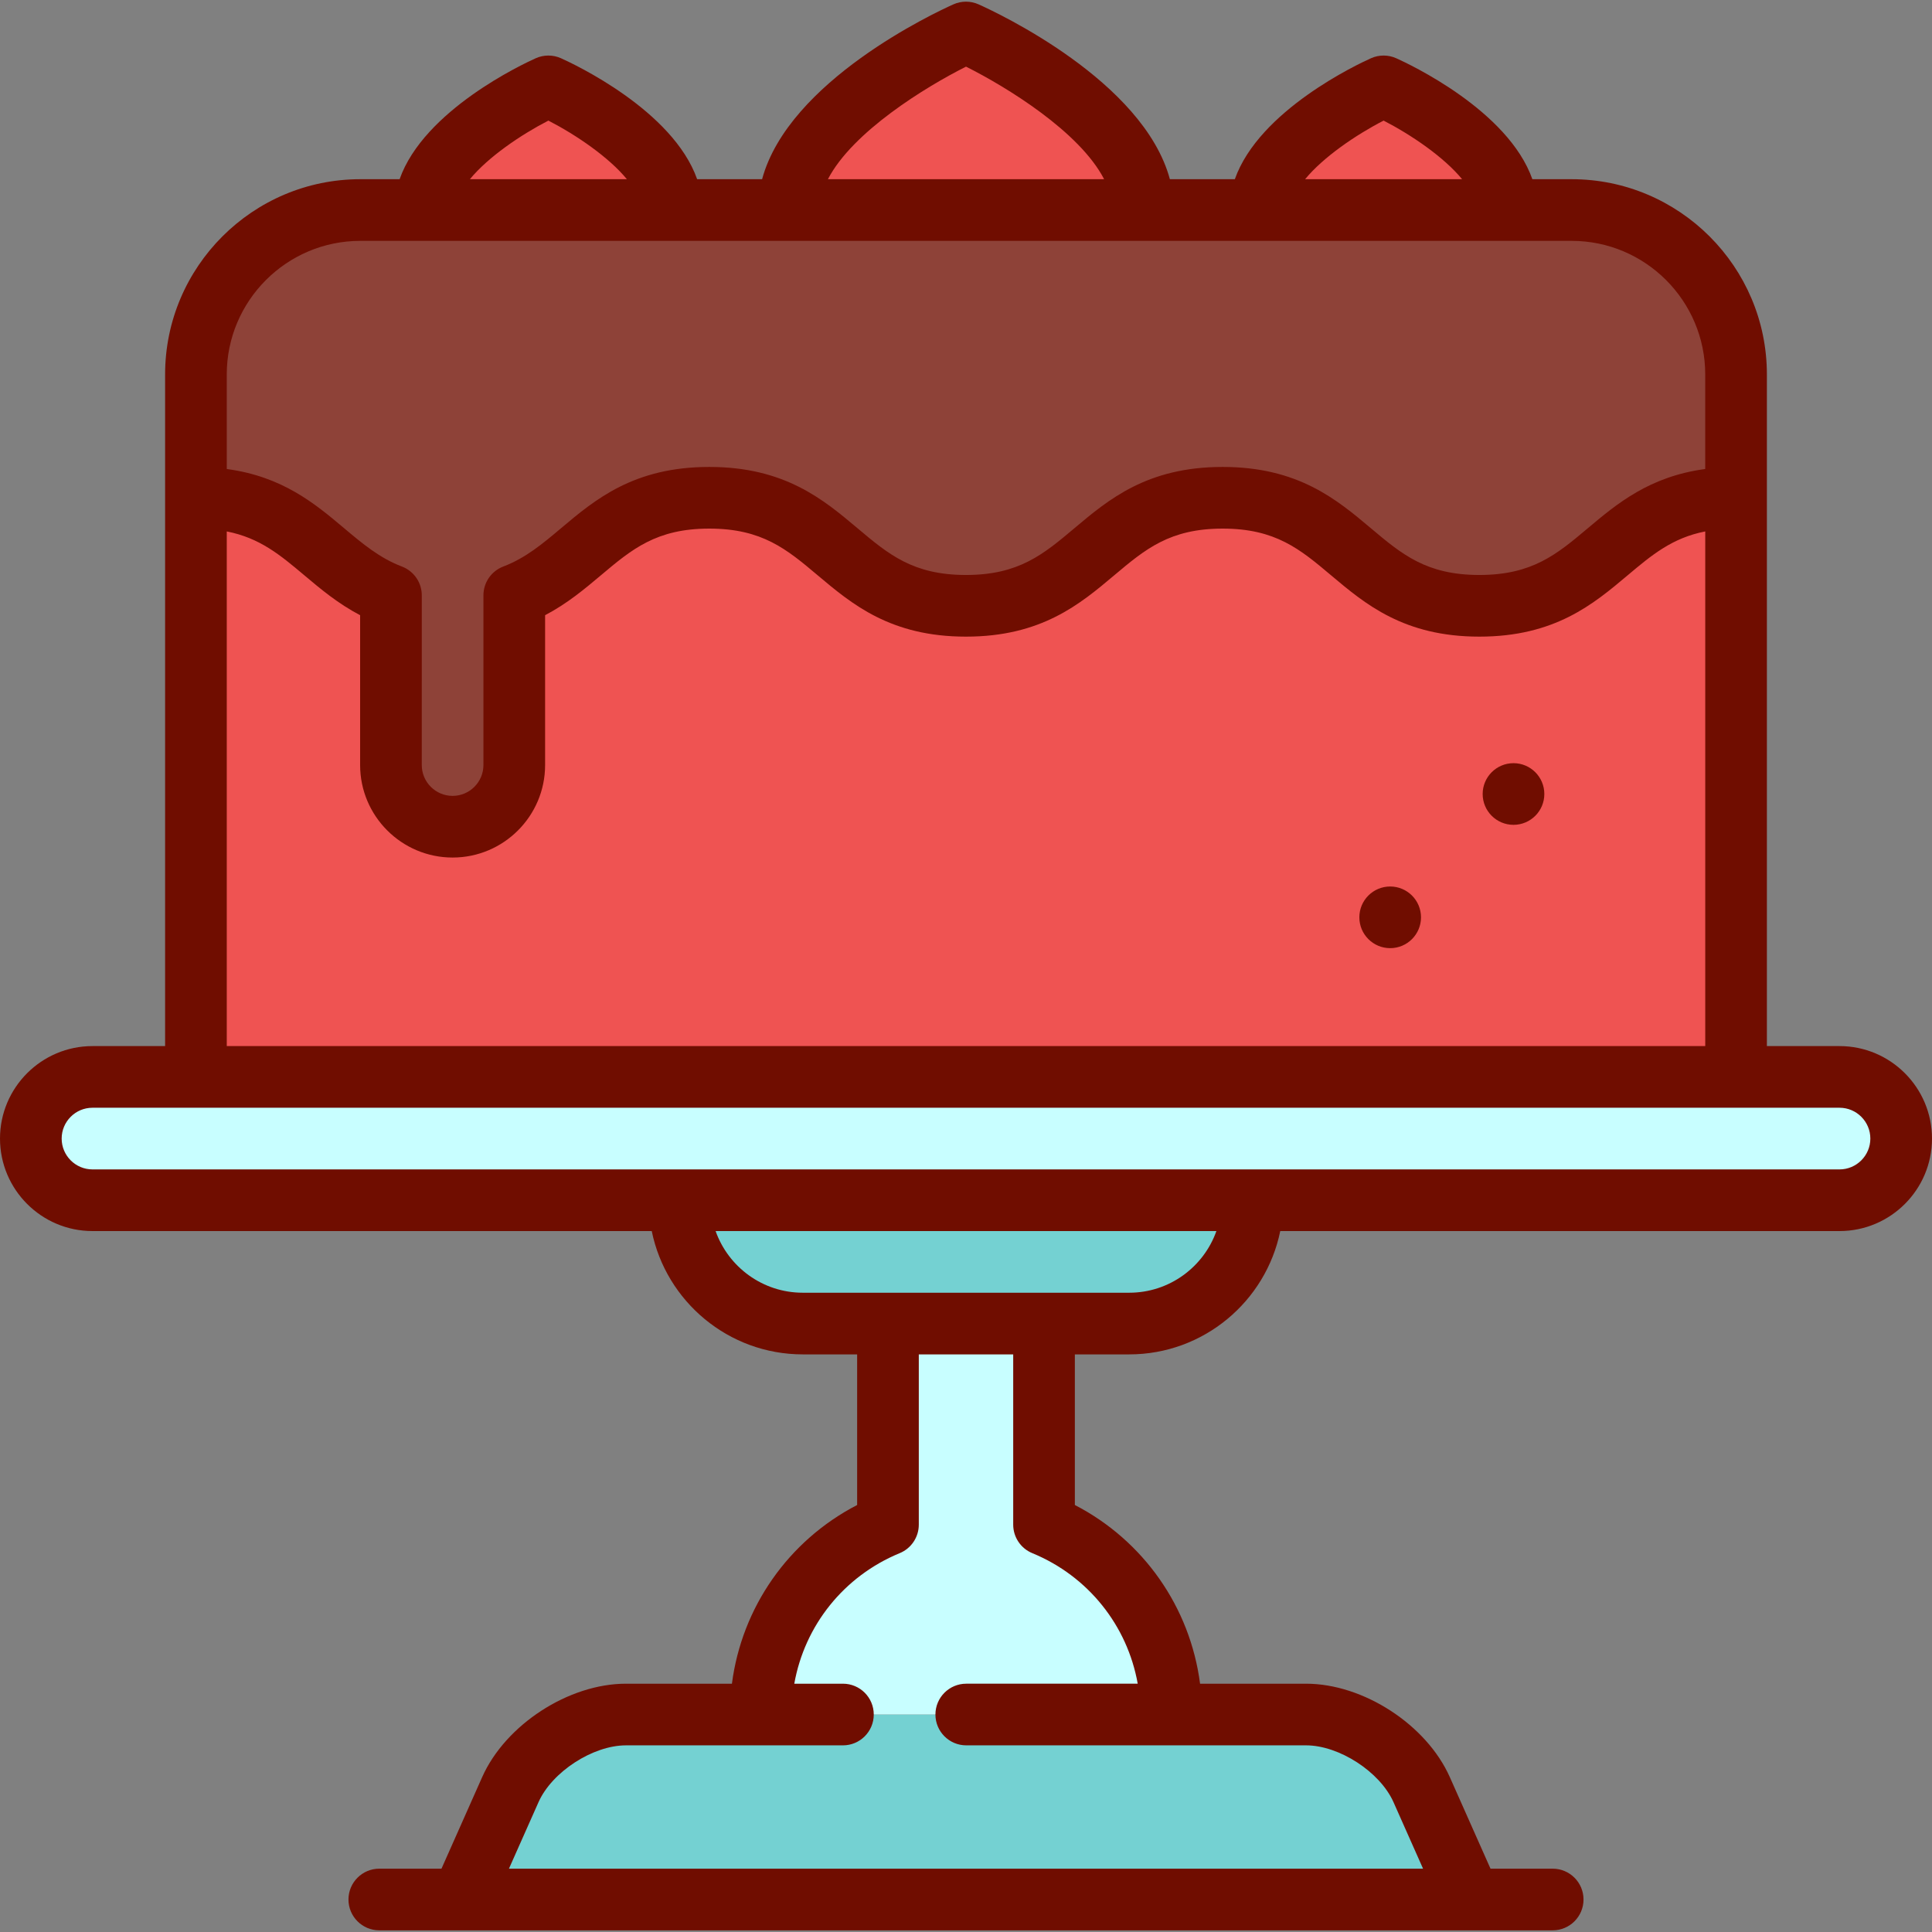 <?xml version="1.0" encoding="iso-8859-1"?>
<!-- Generator: Adobe Illustrator 19.0.0, SVG Export Plug-In . SVG Version: 6.00 Build 0)  -->
<svg version="1.1" id="Layer_1" xmlns="http://www.w3.org/2000/svg" xmlns:xlink="http://www.w3.org/1999/xlink" x="0px" y="0px"
	 viewBox="0 0 512 512" style="enable-background:new 0 0 512 512;" xml:space="preserve">
<rect x="0" y="0" width="512" height="512" fill="#808080" stroke="none"/>
<g>
	<path style="fill:#74D1D2;" d="M376.756,474.275c-4.869-10.948-18.65-19.914-30.633-19.914H165.877
		c-11.983,0-25.763,8.965-30.633,19.914l-12.942,29.108h267.395L376.756,474.275z"/>
	<path style="fill:#74D1D2;" d="M180.061,318.071c0,18.051,14.641,32.681,32.681,32.681h86.517c18.04,0,32.681-14.63,32.681-32.681
		H180.061z"/>
</g>
<g>
	<path style="fill:#C8FEFF;" d="M310.403,454.361H201.597c0-22.713,13.933-42.18,33.727-50.318v-53.292h41.352v53.292
		C296.47,412.181,310.403,431.648,310.403,454.361z"/>
	<path style="fill:#C8FEFF;" d="M487.489,285.39H24.511c-9.02,0-16.34,7.321-16.34,16.34c0,9.031,7.321,16.34,16.34,16.34h462.979
		c9.02,0,16.34-7.31,16.34-16.34C503.83,292.711,496.509,285.39,487.489,285.39z"/>
</g>
<path style="fill:#8E4238;" d="M416.496,55.655H95.504c-23.966,0-43.574,19.609-43.574,43.574v32.681
	c27.463,0,32.746,18.683,51.679,25.861v44.98c0,9.02,7.31,16.34,16.34,16.34c9.02,0,16.34-7.321,16.34-16.34v-44.98
	c18.922-7.19,24.206-25.861,51.679-25.861c34.01,0,34.01,28.639,68.02,28.639s34.01-28.639,68.02-28.639
	c34.021,0,34.021,28.639,68.031,28.639c34.021,0,34.021-28.639,68.031-28.639V99.229C460.07,75.263,440.462,55.655,416.496,55.655z"
	/>
<g>
	<path style="fill:#EF5352;" d="M392.039,160.549c-34.01,0-34.01-28.639-68.031-28.639c-34.01,0-34.01,28.639-68.02,28.639
		s-34.01-28.639-68.02-28.639c-27.474,0-32.757,18.672-51.679,25.861v44.98c0,9.02-7.321,16.34-16.34,16.34
		c-9.031,0-16.34-7.321-16.34-16.34v-44.98c-18.933-7.179-24.216-25.861-51.679-25.861v153.48h408.14V131.91
		C426.06,131.91,426.06,160.549,392.039,160.549z"/>
	<path style="fill:#EF5352;" d="M399.349,55.568v0.087h-65.362v-0.087c0-18.04,32.681-32.681,32.681-32.681
		S399.349,37.528,399.349,55.568z"/>
	<path style="fill:#EF5352;" d="M302.962,55.568v0.087h-93.925v-0.087C209.038,29.641,256,8.616,256,8.616
		S302.962,29.641,302.962,55.568z"/>
	<path style="fill:#EF5352;" d="M178.013,55.568v0.087h-65.362v-0.087c0-18.04,32.681-32.681,32.681-32.681
		S178.013,37.528,178.013,55.568z"/>
</g>
<g>
	<circle style="fill:#700D00;" cx="368.411" cy="243.101" r="8.17"/>
	<circle style="fill:#700D00;" cx="401.092" cy="210.42" r="8.17"/>
	<path style="fill:#700D00;" d="M487.489,277.223h-19.245V99.235c0-28.531-23.213-51.745-51.745-51.745h-10.406
		c-6.447-18.281-32.72-30.55-36.085-32.057c-2.124-0.951-4.554-0.951-6.678,0c-3.365,1.507-29.638,13.776-36.085,32.057h-17.214
		c-7.045-26.067-45.876-44.179-50.695-46.336c-2.123-0.951-4.554-0.951-6.677,0c-4.818,2.157-43.649,20.269-50.695,46.336h-17.214
		c-6.447-18.281-32.72-30.55-36.085-32.057c-2.124-0.951-4.554-0.951-6.678,0c-3.365,1.507-29.638,13.776-36.085,32.057H95.499
		c-28.531,0-51.745,23.213-51.745,51.745v177.989H24.511C10.995,277.223,0,288.219,0,301.734s10.995,24.511,24.511,24.511h148.207
		c3.795,18.624,20.3,32.681,40.029,32.681h14.405v39.913c-18.239,9.451-30.552,27.113-33.186,47.359H165.88
		c-15.194,0-31.931,10.876-38.103,24.761l-10.781,24.26h-16.478c-4.512,0-8.17,3.657-8.17,8.17c0,4.513,3.658,8.17,8.17,8.17h21.741
		c0.071,0,267.409,0,267.409,0c0.071,0,21.812,0,21.812,0c4.512,0,8.17-3.657,8.17-8.17c0-4.513-3.658-8.17-8.17-8.17h-16.478
		l-10.781-24.26c-6.171-13.885-22.908-24.761-38.103-24.761h-28.084c-2.634-20.246-14.947-37.908-33.186-47.36v-39.912h14.405
		c19.728,0,36.233-14.057,40.029-32.681h148.207c13.516,0,24.511-10.996,24.511-24.511S501.005,277.223,487.489,277.223z
		 M366.67,31.961c7.388,3.802,16.004,9.691,20.801,15.529h-41.601C350.668,41.651,359.285,35.761,366.67,31.961z M256.005,17.661
		c10.613,5.311,30.094,17.206,36.596,29.829h-73.192C225.926,34.894,245.403,22.982,256.005,17.661z M145.328,31.961
		c7.388,3.802,16.004,9.691,20.801,15.529h-41.601C129.326,41.651,137.944,35.761,145.328,31.961z M95.5,63.83h321
		c19.521,0,35.404,15.882,35.404,35.404v25.055c-14.775,1.982-23.392,9.195-31.107,15.689c-8.228,6.925-14.728,12.396-28.755,12.396
		c-14.027,0-20.526-5.47-28.755-12.396c-9.041-7.609-19.288-16.234-39.277-16.234c-19.986,0-30.232,8.624-39.273,16.235
		c-8.227,6.924-14.725,12.395-28.749,12.395c-14.026,0-20.524-5.47-28.752-12.396c-9.04-7.609-19.286-16.234-39.274-16.234
		c-19.987,0-30.232,8.624-39.271,16.234c-4.832,4.069-9.397,7.912-15.308,10.155c-3.173,1.204-5.27,4.244-5.27,7.639v44.974
		c0,4.506-3.665,8.17-8.17,8.17c-4.505,0-8.17-3.665-8.17-8.17c0-14.893,0-42.964,0.003-44.842c0.057-3.391-2.011-6.532-5.27-7.769
		c-5.912-2.244-10.477-6.087-15.31-10.155c-7.714-6.495-16.328-13.707-31.101-15.69V99.235C60.096,79.712,75.979,63.83,95.5,63.83z
		 M60.096,140.835c8.75,1.715,14.143,6.228,20.578,11.644c4.217,3.55,8.874,7.47,14.763,10.555l-0.002,39.712
		c0,13.515,10.995,24.511,24.511,24.511s24.511-10.996,24.511-24.511v-39.712c5.888-3.085,10.545-7.006,14.762-10.555
		c8.227-6.924,14.725-12.395,28.748-12.395c14.026,0,20.524,5.47,28.75,12.396c9.041,7.609,19.287,16.234,39.274,16.234
		s30.232-8.624,39.273-16.235c8.227-6.924,14.725-12.395,28.749-12.395c14.028,0,20.527,5.47,28.755,12.396
		c9.041,7.609,19.288,16.234,39.277,16.234c19.989,0,30.236-8.624,39.277-16.234c6.437-5.417,11.832-9.932,20.585-11.646v136.387
		H60.096V140.835z M273.571,411.602c14.84,6.106,25.199,19.207,27.935,34.595h-45.438c-4.512,0-8.17,3.657-8.17,8.17
		c0,4.513,3.658,8.17,8.17,8.17h90.053c8.778,0,19.605,7.036,23.171,15.057l7.833,17.624H134.877l7.833-17.624
		c3.565-8.021,14.393-15.057,23.171-15.057h57.506c4.512,0,8.17-3.657,8.17-8.17c0-4.513-3.658-8.17-8.17-8.17h-12.891
		c2.735-15.387,13.094-28.488,27.935-34.595c3.063-1.259,5.061-4.244,5.061-7.556v-45.121h25.019v45.121
		C268.509,407.358,270.508,410.342,273.571,411.602z M299.254,342.585h-86.508c-10.651,0-19.733-6.831-23.105-16.34H322.36
		C318.987,335.754,309.906,342.585,299.254,342.585z M487.489,309.904H24.511c-4.506,0-8.17-3.665-8.17-8.17s3.665-8.17,8.17-8.17
		h462.979c4.506,0,8.17,3.665,8.17,8.17S491.995,309.904,487.489,309.904z"/>
</g>
<g>
</g>
<g>
</g>
<g>
</g>
<g>
</g>
<g>
</g>
<g>
</g>
<g>
</g>
<g>
</g>
<g>
</g>
<g>
</g>
<g>
</g>
<g>
</g>
<g>
</g>
<g>
</g>
<g>
</g>
</svg>
